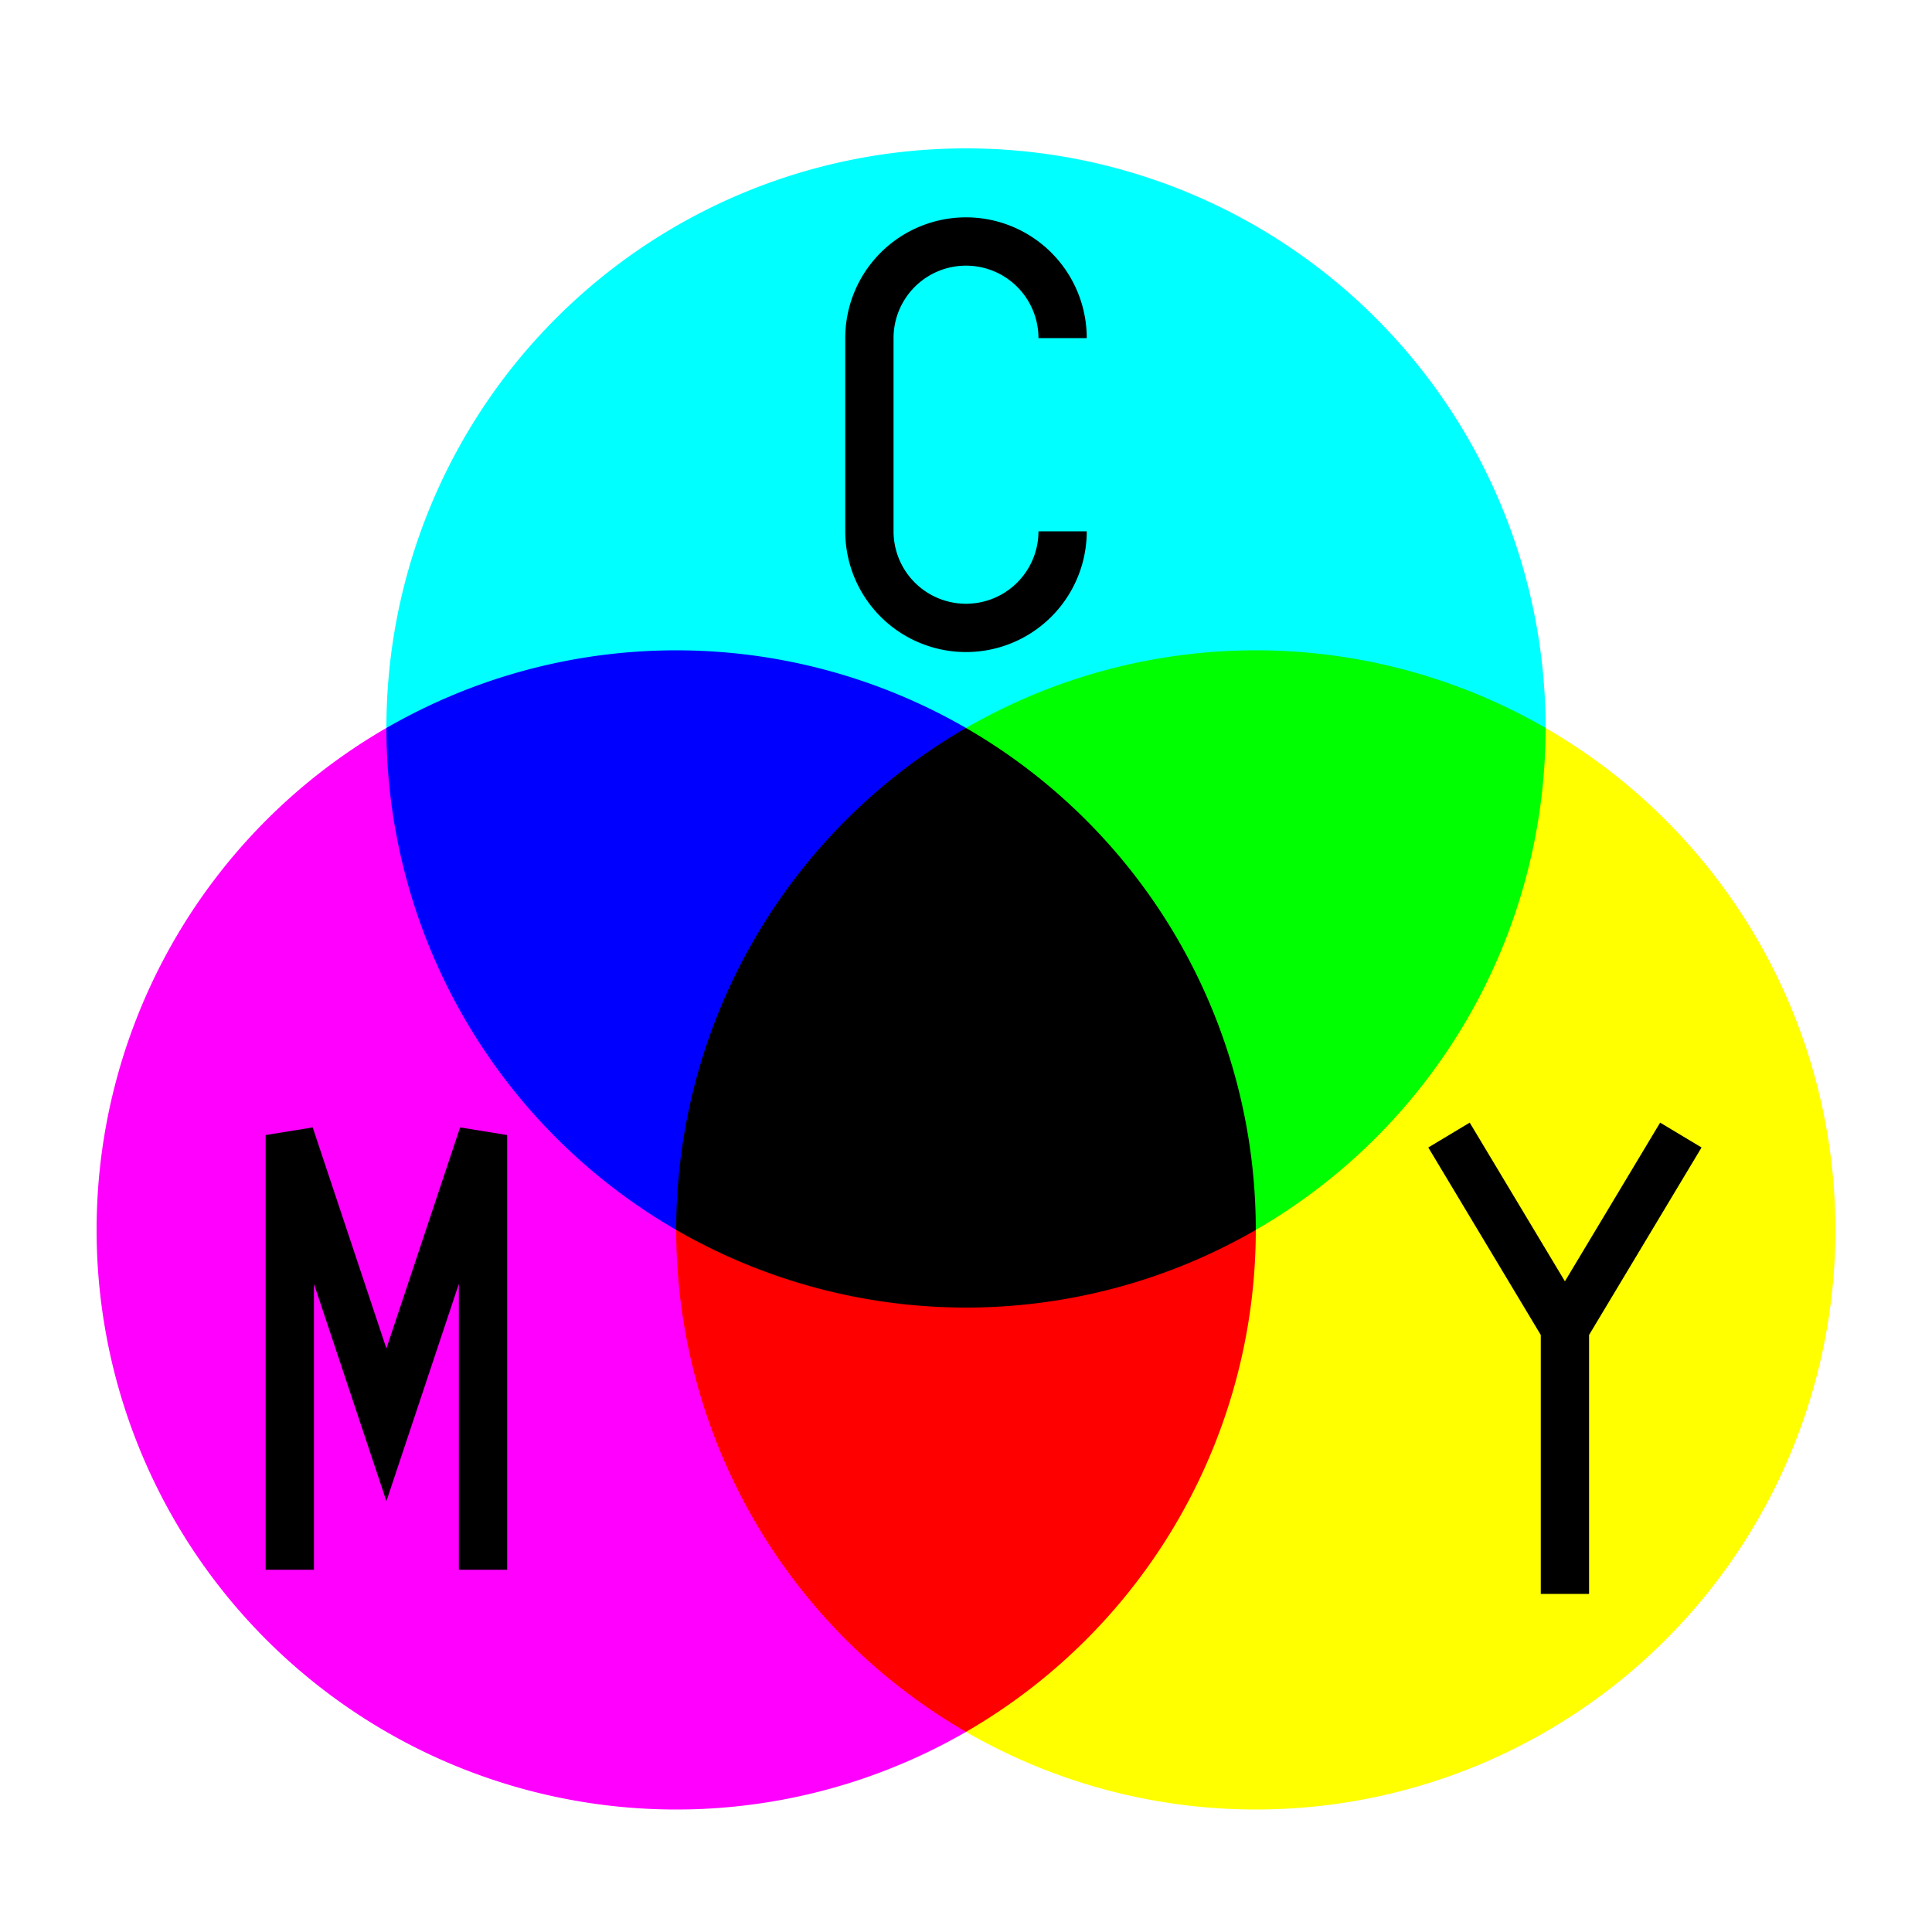 <?xml version="1.0" encoding="UTF-8" standalone="no"?>
<svg xmlns="http://www.w3.org/2000/svg" xmlns:xlink="http://www.w3.org/1999/xlink" width="400" height="400" viewBox="-10 -11 20 20">
  <defs>
    <path id="a" d="M-6-3.464a6 6 0 0 1 12 0z"/>
    <path id="b" d="M0-3.464a6 6 0 0 0-6 0A6 6 0 0 0-3 1.732z"/>
    <path id="c" d="M0-3.464A6 6 0 0 1 3 1.732a6 6 0 0 1-6 0 6 6 0 0 1 3-5.196z"/>
  </defs>
  <path d="M-10-11h20V9h-20" fill="#fff"/>
  <use xlink:href="#a" fill="#0ff"/>
  <use xlink:href="#a" fill="#ff0" transform="rotate(120)"/>
  <use xlink:href="#a" fill="#f0f" transform="rotate(240)"/>
  <use xlink:href="#b" fill="#00f"/>
  <use xlink:href="#b" fill="#0f0" transform="rotate(120)"/>
  <use xlink:href="#b" fill="red" transform="rotate(240)"/>
  <use xlink:href="#c"/>
  <path stroke="#000" stroke-width=".5" fill="none" d="M1-7.5a1 1 0 0 0-2 0v2a1 1 0 0 0 2 0"/>
  <path stroke="#000" stroke-width=".5" fill="none" d="M-7 5.25V.75l1 3 1-3v4.5"/>
  <path stroke="#000" stroke-width=".5" fill="none" d="m5 .75 1.2 2V5.5 2.75l1.2-2"/>
</svg>

